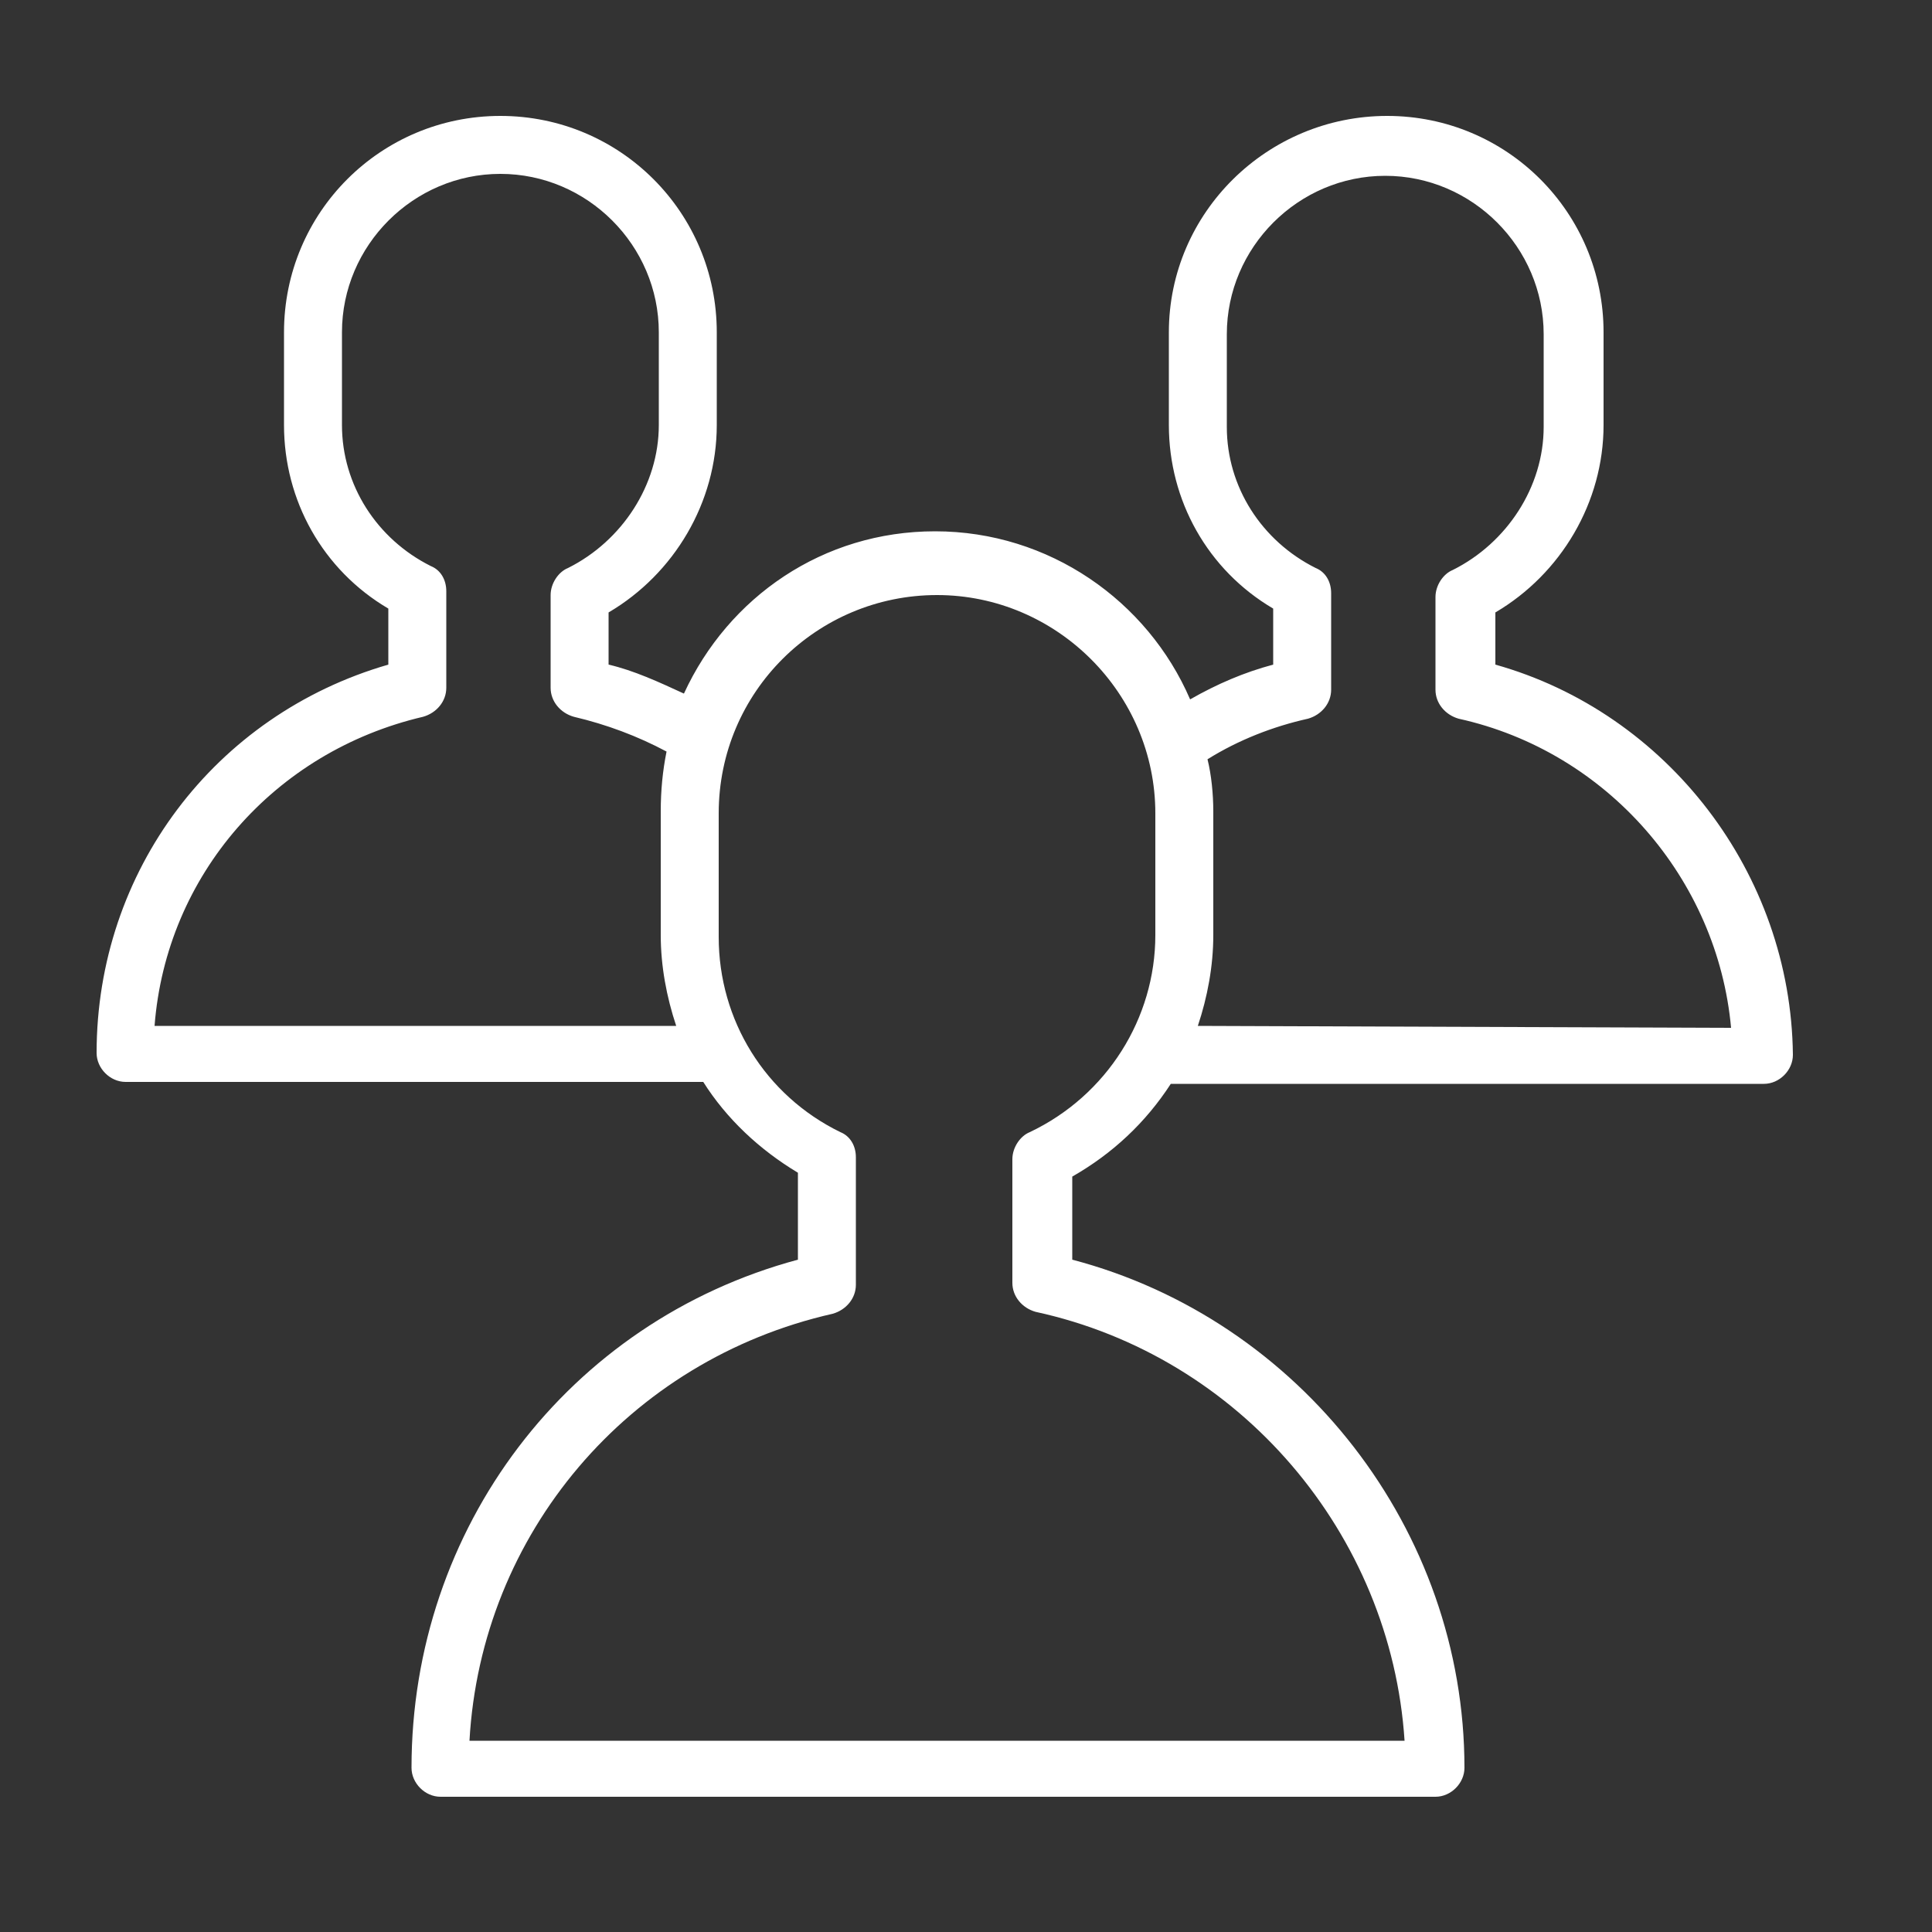<?xml version="1.0" encoding="UTF-8"?> <svg xmlns="http://www.w3.org/2000/svg" viewBox="1950 2450 100 100" width="100" height="100"><rect x="1950" y="2450" width="100" height="100" fill="#333333" stroke="none"/><path fill="#ffffff" stroke="none" fill-opacity="1" stroke-width="1" stroke-opacity="1" baseline-shift="baseline" color="rgb(51, 51, 51)" fill-rule="evenodd" font-size-adjust="none" id="tSvg10057849aab" title="Path 2" d="M 2027.4 2484.4 C 2027.4 2483.5 2027.4 2482.6 2027.4 2481.7 C 2030.8 2479.7 2033 2476 2033 2472 C 2033 2470.4 2033 2468.8 2033 2467.2 C 2033 2461 2028 2456 2021.8 2456 C 2015.6 2456 2010.5 2461 2010.5 2467.2 C 2010.5 2468.8 2010.5 2470.4 2010.5 2472 C 2010.5 2475.9 2012.5 2479.5 2015.9 2481.5 C 2015.9 2482.467 2015.9 2483.433 2015.9 2484.4 C 2014.4 2484.8 2013 2485.4 2011.6 2486.2 C 2009.4 2481.1 2004.3 2477.5 1998.4 2477.5 C 1992.6 2477.5 1987.7 2480.9 1985.4 2485.9 C 1984.1 2485.3 1982.8 2484.7 1981.5 2484.4 C 1981.5 2483.5 1981.5 2482.6 1981.5 2481.7 C 1984.9 2479.7 1987.1 2476 1987.1 2472 C 1987.1 2470.4 1987.1 2468.8 1987.1 2467.2 C 1987.1 2461 1982.1 2456 1975.9 2456 C 1969.7 2456 1964.7 2461 1964.7 2467.2 C 1964.7 2468.8 1964.7 2470.4 1964.7 2472 C 1964.7 2475.9 1966.7 2479.5 1970.1 2481.5 C 1970.1 2482.467 1970.1 2483.433 1970.1 2484.4 C 1961.1 2487 1955 2495.1 1955 2504.5 C 1955 2505.3 1955.7 2506 1956.5 2506 C 1966.467 2506 1976.433 2506 1986.4 2506 C 1987.6 2507.9 1989.3 2509.5 1991.3 2510.7 C 1991.3 2512.2 1991.3 2513.7 1991.3 2515.2 C 1979.4 2518.4 1971.3 2529.1 1971.3 2541.5 C 1971.3 2542.3 1972 2543 1972.8 2543 C 1989.967 2543 2007.133 2543 2024.3 2543 C 2025.1 2543 2025.8 2542.3 2025.8 2541.5 C 2025.8 2529.2 2017.3 2518.3 2005.5 2515.2 C 2005.5 2513.767 2005.5 2512.333 2005.5 2510.9 C 2007.6 2509.7 2009.3 2508.1 2010.6 2506.1 C 2020.833 2506.1 2031.067 2506.1 2041.3 2506.1 C 2042.1 2506.1 2042.8 2505.4 2042.8 2504.6C 2042.7 2495.2 2036.3 2486.9 2027.4 2484.4Z M 1958 2503.1 C 1958.6 2495.3 1964.2 2488.9 1971.9 2487.1 C 1972.6 2486.9 1973.1 2486.3 1973.1 2485.6 C 1973.1 2483.933 1973.1 2482.267 1973.1 2480.6 C 1973.1 2480 1972.8 2479.5 1972.3 2479.3 C 1969.5 2477.9 1967.7 2475.1 1967.7 2472 C 1967.7 2470.4 1967.7 2468.8 1967.7 2467.2 C 1967.7 2462.7 1971.4 2459 1975.9 2459 C 1980.4 2459 1984.1 2462.7 1984.1 2467.2 C 1984.1 2468.8 1984.1 2470.4 1984.1 2472 C 1984.1 2475.1 1982.2 2478 1979.4 2479.4 C 1978.9 2479.6 1978.5 2480.2 1978.5 2480.8 C 1978.5 2482.4 1978.5 2484 1978.5 2485.6 C 1978.5 2486.3 1979 2486.9 1979.7 2487.1 C 1981.4 2487.5 1983 2488.1 1984.5 2488.9 C 1984.3 2489.9 1984.2 2490.9 1984.2 2492 C 1984.2 2494.133 1984.2 2496.267 1984.2 2498.4 C 1984.2 2500 1984.5 2501.6 1985 2503.1C 1976 2503.1 1967 2503.1 1958 2503.1Z M 2003.3 2508.6 C 2002.8 2508.8 2002.4 2509.4 2002.4 2510 C 2002.4 2512.133 2002.4 2514.267 2002.4 2516.4 C 2002.4 2517.1 2002.9 2517.7 2003.6 2517.9 C 2014.2 2520.2 2022 2529.4 2022.7 2540.1 C 2006.567 2540.1 1990.433 2540.1 1974.3 2540.1 C 1974.9 2529.4 1982.5 2520.4 1993.1 2518 C 1993.8 2517.8 1994.3 2517.2 1994.3 2516.5 C 1994.3 2514.3 1994.3 2512.1 1994.3 2509.9 C 1994.3 2509.3 1994 2508.8 1993.5 2508.6 C 1989.6 2506.7 1987.2 2502.8 1987.2 2498.5 C 1987.2 2496.367 1987.2 2494.233 1987.2 2492.1 C 1987.2 2485.8 1992.3 2480.8 1998.5 2480.8 C 2004.7 2480.8 2009.8 2485.9 2009.8 2492.1 C 2009.8 2494.2 2009.8 2496.3 2009.8 2498.4C 2009.8 2502.7 2007.3 2506.7 2003.3 2508.6Z M 2012 2503.1 C 2012.5 2501.6 2012.8 2500 2012.8 2498.4 C 2012.8 2496.267 2012.8 2494.133 2012.8 2492 C 2012.8 2491.1 2012.7 2490.1 2012.5 2489.3 C 2014.1 2488.3 2015.9 2487.6 2017.7 2487.2 C 2018.4 2487 2018.9 2486.4 2018.9 2485.7 C 2018.9 2484.033 2018.9 2482.367 2018.9 2480.7 C 2018.9 2480.1 2018.6 2479.6 2018.1 2479.4 C 2015.3 2478 2013.5 2475.2 2013.5 2472.1 C 2013.5 2470.5 2013.5 2468.9 2013.5 2467.3 C 2013.5 2462.8 2017.2 2459.1 2021.7 2459.1 C 2026.2 2459.1 2029.9 2462.8 2029.9 2467.3 C 2029.9 2468.9 2029.9 2470.5 2029.9 2472.1 C 2029.9 2475.2 2028 2478.1 2025.2 2479.5 C 2024.7 2479.7 2024.3 2480.3 2024.3 2480.9 C 2024.3 2482.5 2024.3 2484.1 2024.3 2485.7 C 2024.3 2486.4 2024.8 2487 2025.5 2487.2 C 2033.2 2488.9 2038.9 2495.5 2039.6 2503.2C 2030.4 2503.167 2021.2 2503.133 2012 2503.1Z"></path><defs> </defs></svg> 